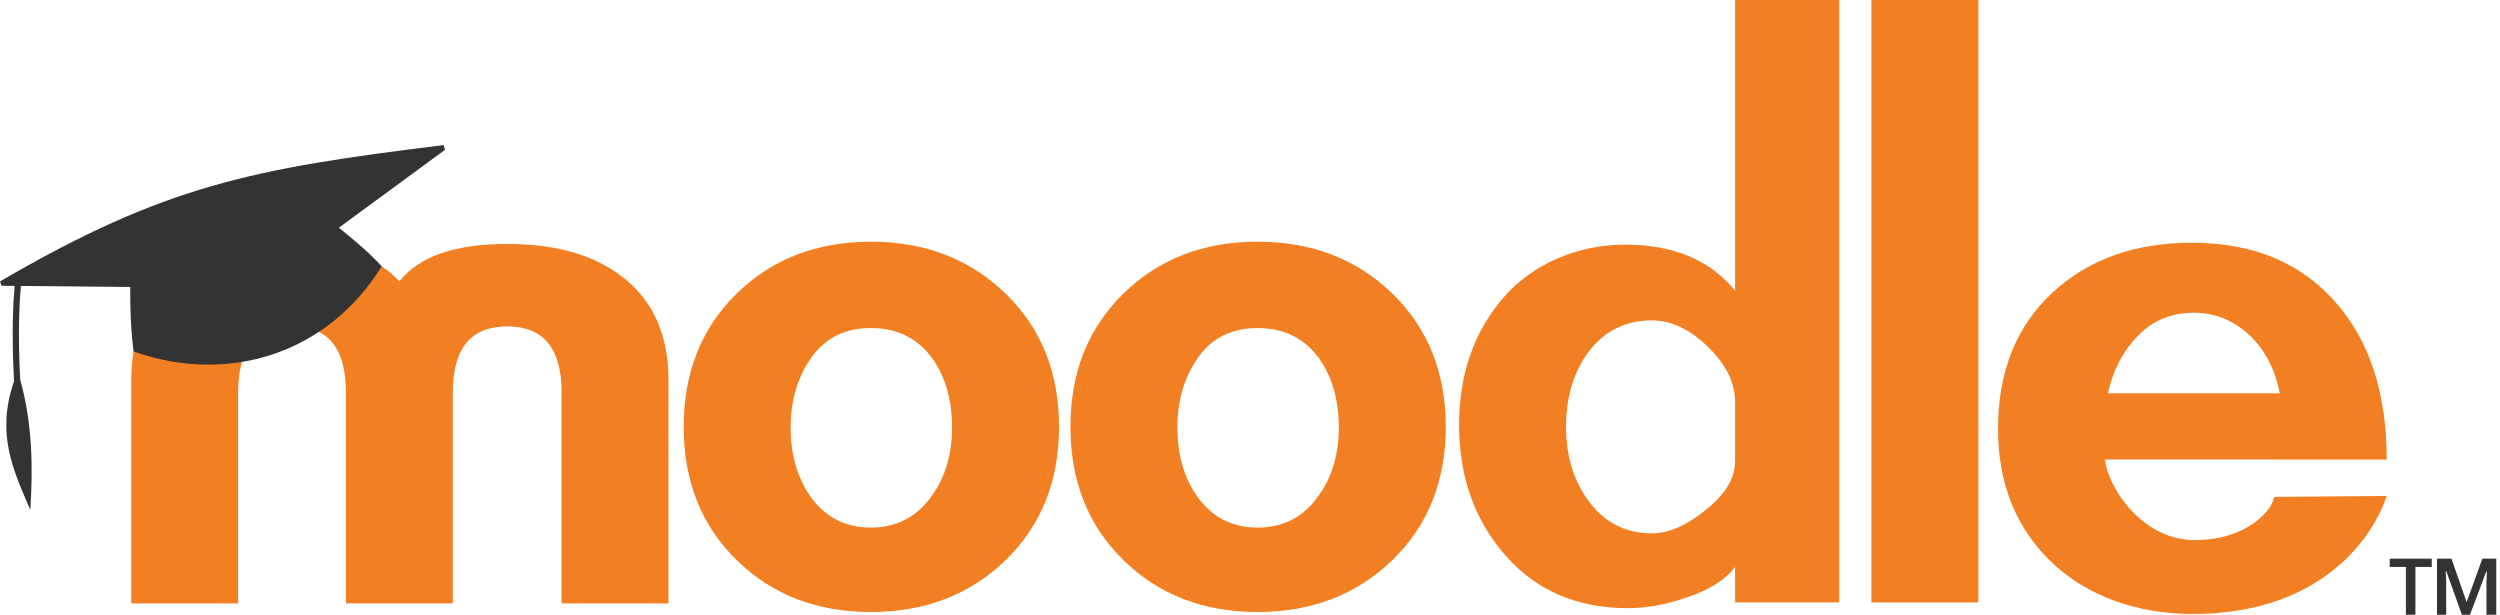 <svg width="122" height="30" viewBox="0 0 122 30" fill="none" xmlns="http://www.w3.org/2000/svg">
  <g clip-path="url(#clip0_3077_13050)">
    <path d="M27.406 29.446V19.155C27.406 17.003 26.521 15.928 24.752 15.928C22.983 15.927 22.098 17.003 22.097 19.155V29.446H16.882V19.155C16.882 17.003 16.013 15.928 14.274 15.928C12.505 15.928 11.62 17.003 11.621 19.155V29.446H6.406V18.548C6.406 16.302 7.182 14.603 8.734 13.45C10.1 12.42 11.947 11.905 14.275 11.905C16.635 11.905 18.373 12.513 19.49 13.729C20.452 12.513 22.206 11.905 24.752 11.905C27.081 11.905 28.927 12.42 30.293 13.45C31.845 14.602 32.621 16.301 32.621 18.548V29.446H27.406Z" fill="#F27F22"/>
    <path d="M91.324 29.398V0H96.545V29.398H91.324Z" fill="#F27F22"/>
    <path d="M84.672 29.398V27.666C84.205 28.29 83.413 28.789 82.295 29.164C81.3 29.506 80.353 29.678 79.452 29.679C76.967 29.679 74.971 28.821 73.465 27.104C71.958 25.387 71.205 23.265 71.204 20.738C71.204 18.242 71.938 16.147 73.418 14.465C74.728 12.977 76.859 11.937 79.313 11.937C82.077 11.937 83.692 12.98 84.672 14.184V0H89.753V29.398H84.672ZM84.672 19.615C84.672 18.678 84.229 17.781 83.343 16.922C82.457 16.064 81.549 15.634 80.618 15.635C79.282 15.635 78.226 16.181 77.449 17.273C76.765 18.242 76.424 19.428 76.424 20.831C76.424 22.205 76.765 23.375 77.449 24.341C78.225 25.466 79.282 26.028 80.618 26.027C81.425 26.027 82.303 25.645 83.25 24.88C84.198 24.116 84.672 23.328 84.672 22.516V19.615Z" fill="#F27F22"/>
    <path d="M61.373 29.866C58.731 29.866 56.549 29.023 54.825 27.338C53.102 25.652 52.239 23.483 52.238 20.83C52.238 18.178 53.1 16.01 54.825 14.323C56.55 12.637 58.732 11.795 61.373 11.795C64.012 11.795 66.203 12.638 67.943 14.323C69.683 16.009 70.553 18.178 70.553 20.83C70.553 23.484 69.683 25.653 67.943 27.338C66.203 29.022 64.013 29.865 61.373 29.866ZM61.373 16.009C60.114 16.009 59.147 16.488 58.471 17.445C57.795 18.401 57.458 19.538 57.459 20.855C57.459 22.172 57.773 23.285 58.402 24.195C59.125 25.23 60.115 25.747 61.373 25.746C62.631 25.745 63.621 25.228 64.344 24.195C65.004 23.286 65.334 22.173 65.334 20.855C65.334 19.538 65.019 18.424 64.391 17.515C63.667 16.511 62.661 16.009 61.373 16.009Z" fill="#F27F22"/>
    <path d="M42.499 29.866C39.859 29.866 37.676 29.023 35.952 27.338C34.228 25.652 33.365 23.483 33.366 20.83C33.366 18.178 34.228 16.01 35.952 14.324C37.676 12.638 39.859 11.795 42.499 11.796C45.139 11.796 47.33 12.639 49.071 14.325C50.812 16.01 51.681 18.179 51.68 20.831C51.68 23.485 50.81 25.654 49.07 27.339C47.331 29.023 45.141 29.866 42.499 29.866ZM42.499 16.009C41.242 16.009 40.275 16.488 39.598 17.445C38.922 18.402 38.584 19.538 38.585 20.855C38.585 22.172 38.899 23.285 39.527 24.195C40.25 25.23 41.241 25.747 42.499 25.746C43.758 25.745 44.748 25.228 45.47 24.195C46.13 23.286 46.46 22.173 46.461 20.855C46.461 19.538 46.147 18.425 45.517 17.515C44.794 16.512 43.788 16.009 42.499 16.009Z" fill="#F27F22"/>
    <path d="M102.725 22.423C102.837 23.672 104.452 26.355 107.107 26.355C109.691 26.355 110.913 24.856 110.974 24.249L116.473 24.202C115.873 26.045 113.435 29.961 107.011 29.961C104.339 29.961 101.894 29.125 100.138 27.456C98.382 25.787 97.505 23.61 97.505 20.925C97.505 18.148 98.383 15.941 100.138 14.302C101.893 12.664 104.169 11.845 106.966 11.845C110.01 11.845 112.386 12.859 114.095 14.887C115.68 16.76 116.472 19.272 116.472 22.424L102.725 22.423ZM111.253 19.193C111.036 18.069 110.57 17.148 109.855 16.431C109.046 15.651 108.114 15.261 107.06 15.261C105.971 15.261 105.063 15.635 104.333 16.384C103.603 17.133 103.114 18.069 102.866 19.192L111.253 19.193Z" fill="#F27F22"/>
    <path d="M16.535 11.113L21.715 7.313L21.648 7.081C12.303 8.229 8.051 9.045 0 13.733L0.074 13.946L0.715 13.952C0.655 14.6 0.553 16.2 0.685 18.606C-0.209 21.203 0.662 22.967 1.479 24.886C1.608 22.887 1.595 20.703 0.985 18.527C0.858 16.138 0.963 14.566 1.02 13.955L6.357 14.006C6.357 14.006 6.322 15.627 6.515 17.15C11.285 18.833 16.081 17.144 18.626 12.994C17.921 12.198 16.535 11.113 16.535 11.113Z" fill="#333333"/>
    <path d="M117.873 30H117.408V27.666H116.618V27.263H118.67V27.666H117.873V30ZM120.141 30L119.381 27.878H119.351L119.374 28.368V30H118.924V27.263H119.631L120.371 29.385L121.138 27.263H121.818V30H121.339V28.407L121.361 27.887H121.331L120.534 30.001L120.141 30Z" fill="#333333"/>
  </g>
  <defs>
    <clipPath id="clip0_3077_13050">
      <rect width="121.818" height="30" fill="white"/>
    </clipPath>
  </defs>
</svg>
